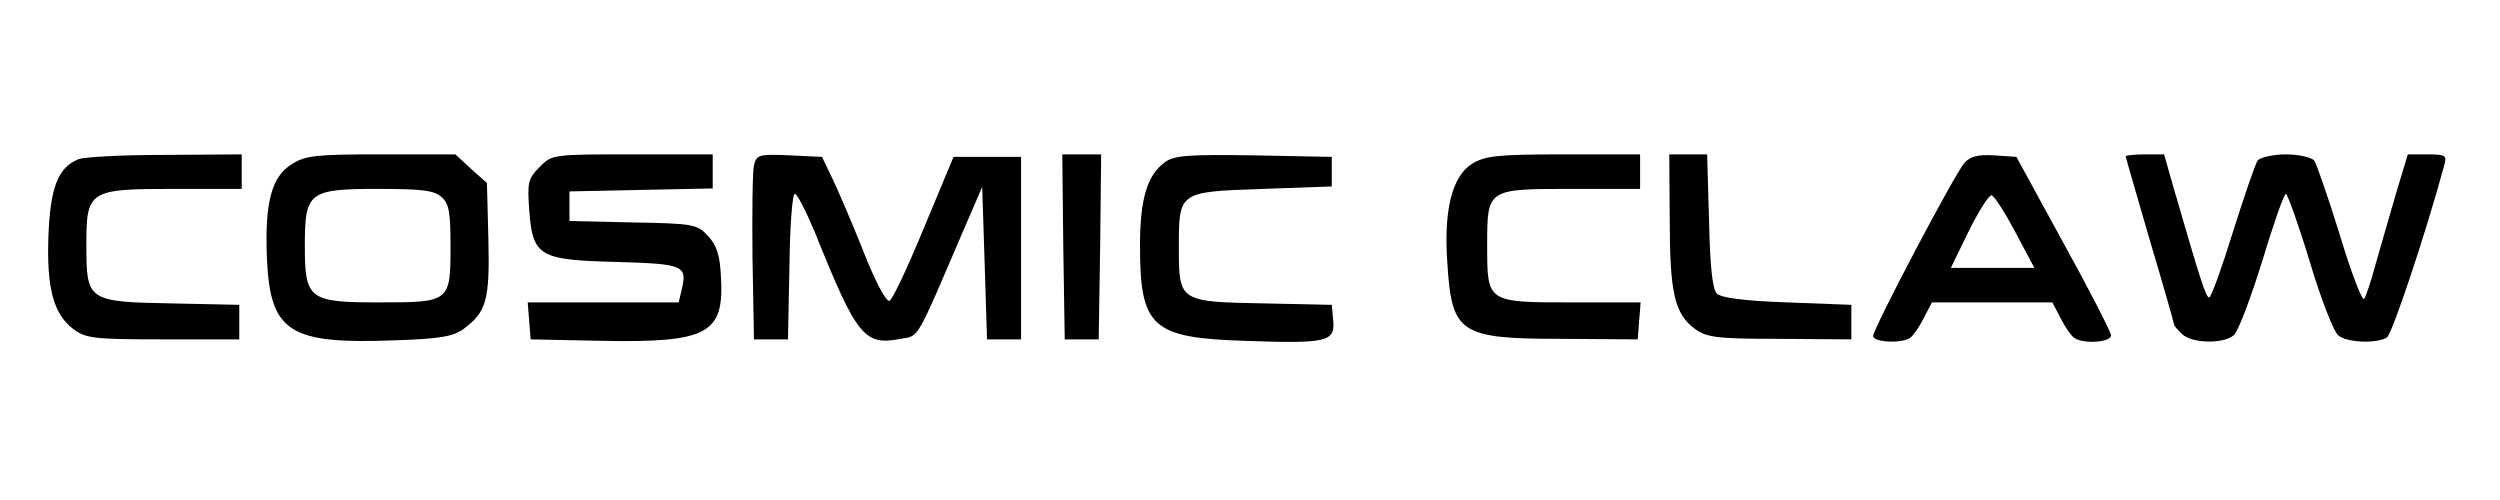 <svg version="1.0" preserveAspectRatio="xMidYMid meet" height="50" viewBox="0 0 187.5 37.5" zoomAndPan="magnify" width="250" xmlns:xlink="http://www.w3.org/1999/xlink" xmlns="http://www.w3.org/2000/svg"><defs><clipPath id="42e8ec134d"><path clip-rule="nonzero" d="M 3 11.578 L 19 11.578 L 19 25.641 L 3 25.641 Z M 3 11.578"></path></clipPath><clipPath id="40b5592862"><path clip-rule="nonzero" d="M 19 11.578 L 37 11.578 L 37 25.641 L 19 25.641 Z M 19 11.578"></path></clipPath><clipPath id="b2f897ad8a"><path clip-rule="nonzero" d="M 39 11.578 L 55 11.578 L 55 25.641 L 39 25.641 Z M 39 11.578"></path></clipPath><clipPath id="53db625ac7"><path clip-rule="nonzero" d="M 56 11.578 L 77 11.578 L 77 25.641 L 56 25.641 Z M 56 11.578"></path></clipPath><clipPath id="6f77e58896"><path clip-rule="nonzero" d="M 79 11.578 L 83 11.578 L 83 25.641 L 79 25.641 Z M 79 11.578"></path></clipPath><clipPath id="69744ead04"><path clip-rule="nonzero" d="M 85 11.578 L 101 11.578 L 101 25.641 L 85 25.641 Z M 85 11.578"></path></clipPath><clipPath id="d2cb68a50e"><path clip-rule="nonzero" d="M 108 11.578 L 124 11.578 L 124 25.641 L 108 25.641 Z M 108 11.578"></path></clipPath><clipPath id="874fcb0e4b"><path clip-rule="nonzero" d="M 125 11.578 L 139 11.578 L 139 25.641 L 125 25.641 Z M 125 11.578"></path></clipPath><clipPath id="074d417a25"><path clip-rule="nonzero" d="M 140 11.578 L 159 11.578 L 159 25.641 L 140 25.641 Z M 140 11.578"></path></clipPath><clipPath id="a4fc4d43cf"><path clip-rule="nonzero" d="M 159 11.578 L 184 11.578 L 184 25.641 L 159 25.641 Z M 159 11.578"></path></clipPath></defs><g clip-path="url(#42e8ec134d)"><path fill-rule="nonzero" fill-opacity="1" d="M 5.855 11.949 C 4.363 12.578 3.781 14.02 3.633 17.648 C 3.488 21.605 4 23.527 5.492 24.676 C 6.438 25.379 7.02 25.453 12.23 25.453 L 17.945 25.453 L 17.945 22.863 L 12.848 22.754 C 6.586 22.641 6.477 22.566 6.477 18.387 C 6.477 14.281 6.656 14.168 13.031 14.168 L 18.129 14.168 L 18.129 11.578 L 12.41 11.617 C 9.242 11.617 6.293 11.766 5.855 11.949 Z M 5.855 11.949" fill="#000000"></path></g><g clip-path="url(#40b5592862)"><path fill-rule="nonzero" fill-opacity="1" d="M 21.879 12.32 C 20.352 13.246 19.84 15.242 20.023 19.461 C 20.277 24.898 21.699 25.824 29.527 25.527 C 33.098 25.414 34.008 25.23 34.809 24.641 C 36.484 23.383 36.738 22.492 36.629 17.941 L 36.52 13.727 L 35.316 12.652 L 34.152 11.578 L 28.582 11.578 C 23.738 11.578 22.898 11.652 21.879 12.32 Z M 33.133 14.797 C 33.68 15.277 33.789 15.945 33.789 18.461 C 33.789 22.641 33.75 22.68 28.473 22.68 C 23.152 22.68 22.863 22.457 22.863 18.422 C 22.863 14.391 23.152 14.168 28.398 14.168 C 31.676 14.168 32.586 14.281 33.133 14.797 Z M 33.133 14.797" fill="#000000"></path></g><g clip-path="url(#b2f897ad8a)"><path fill-rule="nonzero" fill-opacity="1" d="M 40.453 12.543 C 39.613 13.391 39.543 13.688 39.688 15.688 C 39.941 19.238 40.414 19.496 46.207 19.645 C 51.305 19.793 51.559 19.902 51.121 21.754 L 50.902 22.68 L 39.578 22.68 L 39.688 24.047 L 39.797 25.453 L 45.113 25.562 C 53.09 25.711 54.328 25.047 54.07 20.754 C 54 19.125 53.746 18.387 53.09 17.684 C 52.289 16.832 52.031 16.758 47.48 16.684 L 42.711 16.574 L 42.711 14.355 L 48.098 14.242 L 53.453 14.133 L 53.453 11.578 L 47.445 11.578 C 41.434 11.578 41.398 11.578 40.453 12.543 Z M 40.453 12.543" fill="#000000"></path></g><g clip-path="url(#53db625ac7)"><path fill-rule="nonzero" fill-opacity="1" d="M 56.547 12.395 C 56.438 12.875 56.402 15.98 56.438 19.348 L 56.547 25.453 L 59.098 25.453 L 59.207 19.977 C 59.242 16.98 59.426 14.539 59.605 14.539 C 59.789 14.539 60.445 15.836 61.102 17.387 C 64.27 25.27 64.816 25.934 67.547 25.414 C 68.965 25.156 68.637 25.711 72.242 17.312 L 73.664 14.02 L 73.848 19.719 L 74.027 25.453 L 76.578 25.453 L 76.578 11.766 L 71.516 11.766 L 69.293 17.094 C 68.094 20.016 66.926 22.492 66.707 22.566 C 66.453 22.641 65.617 21.051 64.777 18.906 C 63.941 16.797 62.887 14.355 62.449 13.43 L 61.648 11.766 L 59.207 11.652 C 56.914 11.543 56.73 11.617 56.547 12.395 Z M 56.547 12.395" fill="#000000"></path></g><g clip-path="url(#6f77e58896)"><path fill-rule="nonzero" fill-opacity="1" d="M 79.746 18.496 L 79.855 25.453 L 82.402 25.453 L 82.512 18.496 L 82.586 11.578 L 79.672 11.578 Z M 79.746 18.496" fill="#000000"></path></g><g clip-path="url(#69744ead04)"><path fill-rule="nonzero" fill-opacity="1" d="M 87.355 12.172 C 86.047 13.133 85.5 14.91 85.5 18.422 C 85.5 24.527 86.375 25.34 93.328 25.562 C 99.52 25.785 100.141 25.637 99.992 24.047 L 99.883 22.863 L 94.785 22.754 C 88.449 22.641 88.414 22.605 88.414 18.609 C 88.414 14.355 88.375 14.391 94.676 14.168 L 99.883 13.984 L 99.883 11.766 L 94.059 11.652 C 89.105 11.578 88.086 11.652 87.355 12.172 Z M 87.355 12.172" fill="#000000"></path></g><g clip-path="url(#d2cb68a50e)"><path fill-rule="nonzero" fill-opacity="1" d="M 110.41 12.281 C 108.914 13.207 108.262 15.762 108.551 19.719 C 108.879 25.008 109.461 25.414 117.145 25.414 L 122.828 25.453 L 122.938 24.047 L 123.047 22.68 L 118.02 22.68 C 111.5 22.68 111.539 22.715 111.539 18.422 C 111.539 14.133 111.5 14.168 117.984 14.168 L 123.008 14.168 L 123.008 11.578 L 117.293 11.578 C 112.266 11.578 111.391 11.691 110.41 12.281 Z M 110.41 12.281" fill="#000000"></path></g><g clip-path="url(#874fcb0e4b)"><path fill-rule="nonzero" fill-opacity="1" d="M 125.23 16.465 C 125.23 21.938 125.594 23.527 127.086 24.641 C 128 25.305 128.652 25.414 133.461 25.414 L 138.852 25.453 L 138.852 22.863 L 134.043 22.68 C 130.801 22.566 129.09 22.344 128.762 22.012 C 128.434 21.68 128.254 20.016 128.18 16.574 L 128.035 11.578 L 125.195 11.578 Z M 125.23 16.465" fill="#000000"></path></g><g clip-path="url(#074d417a25)"><path fill-rule="nonzero" fill-opacity="1" d="M 147.336 12.207 C 146.57 13.098 140.488 24.641 140.488 25.195 C 140.488 25.676 142.602 25.785 143.258 25.34 C 143.477 25.195 143.949 24.527 144.277 23.863 L 144.895 22.68 L 153.926 22.68 L 154.547 23.863 C 154.875 24.527 155.348 25.195 155.566 25.34 C 156.258 25.824 158.332 25.676 158.332 25.156 C 158.332 24.934 156.73 21.789 154.766 18.238 L 151.23 11.766 L 149.559 11.652 C 148.355 11.578 147.773 11.727 147.336 12.207 Z M 151.16 17.426 L 152.578 20.09 L 146.316 20.09 L 147.664 17.312 C 148.43 15.797 149.191 14.578 149.375 14.648 C 149.594 14.723 150.395 15.98 151.16 17.426 Z M 151.16 17.426" fill="#000000"></path></g><g clip-path="url(#a4fc4d43cf)"><path fill-rule="nonzero" fill-opacity="1" d="M 159.426 11.727 C 159.426 11.801 160.262 14.648 161.246 18.055 C 162.266 21.457 163.066 24.305 163.066 24.379 C 163.066 24.418 163.324 24.75 163.648 25.047 C 164.344 25.75 166.711 25.824 167.512 25.156 C 167.84 24.934 168.785 22.418 169.66 19.609 C 170.496 16.832 171.297 14.539 171.445 14.539 C 171.551 14.539 172.391 16.832 173.227 19.609 C 174.066 22.418 175.047 24.934 175.375 25.156 C 176.031 25.711 178.289 25.785 179.02 25.305 C 179.418 25.047 182.004 17.277 183.316 12.395 C 183.535 11.652 183.426 11.578 182.039 11.578 L 180.586 11.578 L 179.672 14.613 C 179.164 16.316 178.508 18.684 178.145 19.902 C 177.816 21.125 177.453 22.234 177.305 22.418 C 177.16 22.566 176.324 20.422 175.484 17.609 C 174.613 14.797 173.738 12.281 173.555 12.023 C 173.336 11.801 172.391 11.578 171.445 11.578 C 170.496 11.578 169.551 11.801 169.332 12.023 C 169.148 12.281 168.312 14.723 167.473 17.387 C 166.637 20.09 165.836 22.309 165.691 22.309 C 165.434 22.309 165.035 21.012 163.066 14.242 L 162.305 11.578 L 160.883 11.578 C 160.082 11.578 159.426 11.652 159.426 11.727 Z M 159.426 11.727" fill="#000000"></path></g></svg>